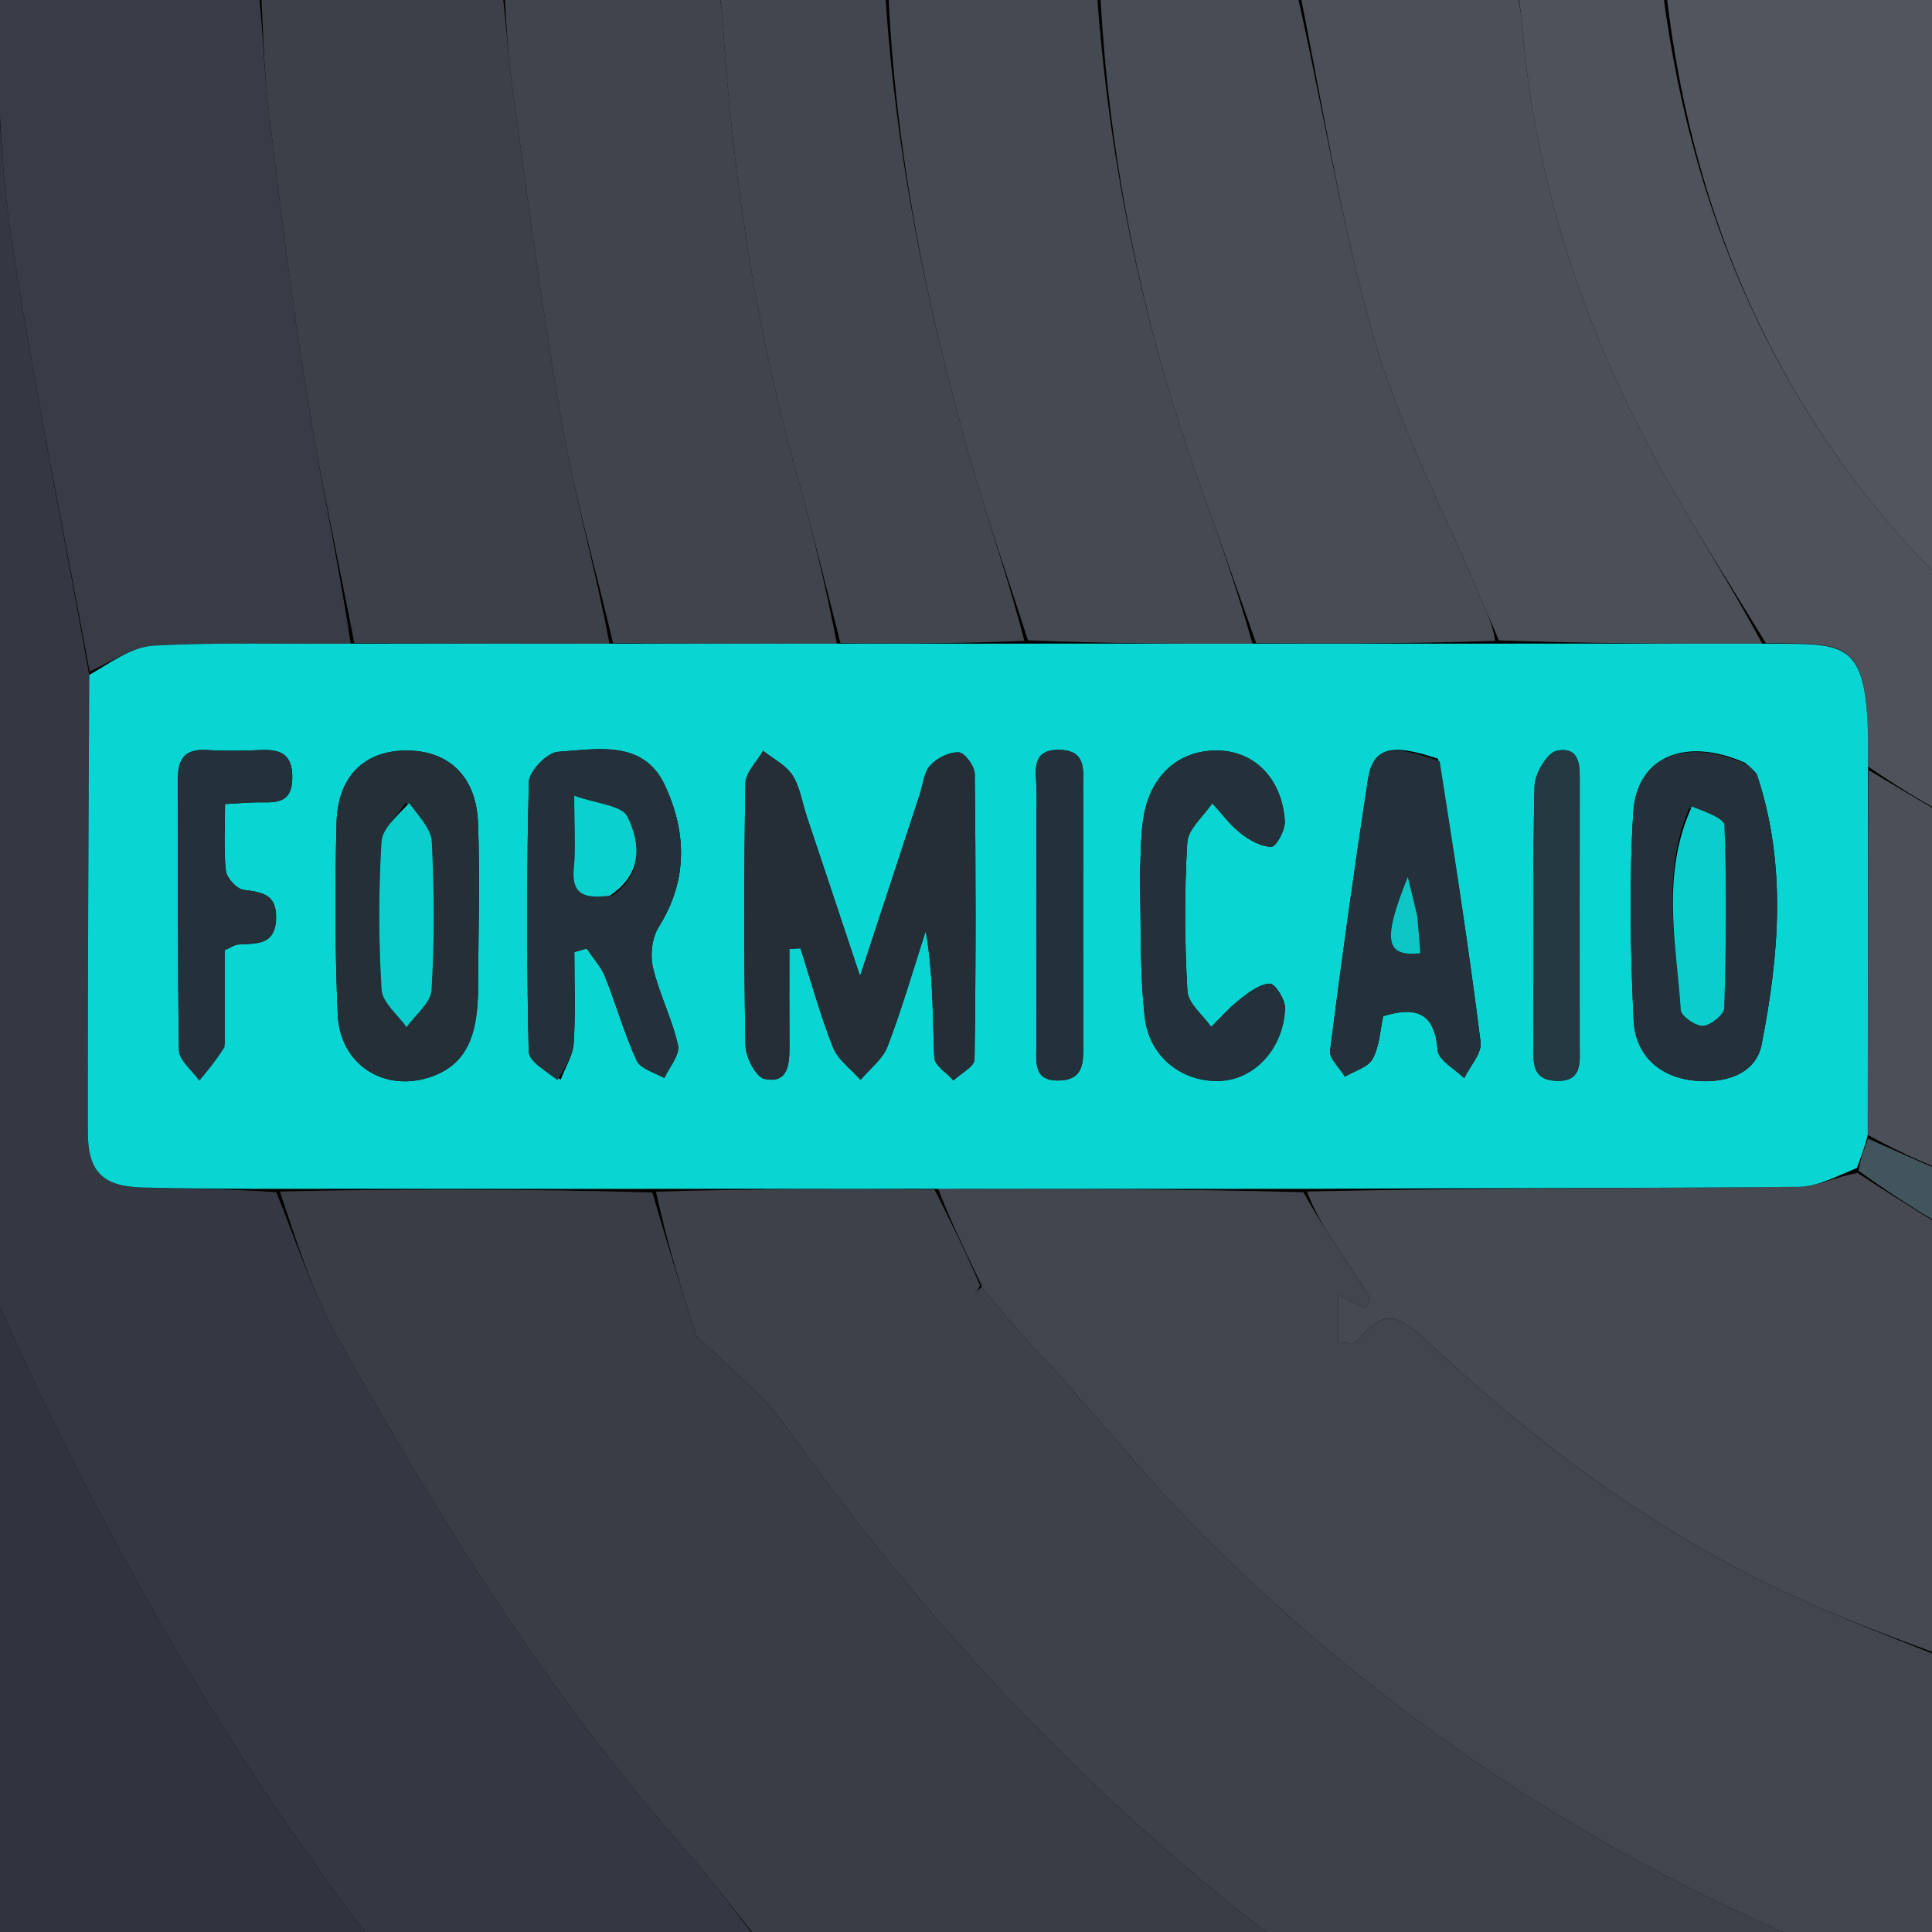 <svg width="256" height="256" viewBox="0 0 256 256" fill="none" xmlns="http://www.w3.org/2000/svg">
<g clip-path="url(#clip0_1765_2611)">
<rect width="256" height="256" fill="black"/>
<g clip-path="url(#clip1_1765_2611)">
<path d="M-3.962 167.487C-3.962 111.545 -3.973 55.603 -3.886 -0.339C-3.884 -1.599 -5.553 -4.461 -1.364 -3.472C-0.145 8.364 -0.242 19.832 1.432 31.035C4.331 50.437 8.329 69.675 11.824 89.437C11.726 109.959 11.618 130.026 11.646 150.092C11.653 155.329 13.705 157.226 18.922 157.352C24.797 157.494 30.675 157.536 36.61 157.975C39.336 164.67 41.43 171.332 44.769 177.297C58.3 201.466 72.912 224.93 91.366 245.787C95.919 250.933 99.872 256.609 104.101 262.042C86.761 262.042 69.422 262.042 51.542 261.671C50.188 259.605 49.636 257.709 48.52 256.245C28.525 230.014 12.54 201.467 -0.818 171.379C-1.472 169.907 -2.896 168.776 -3.962 167.487Z" fill="#343842"/>
<path d="M104.588 262.04C99.872 256.608 95.919 250.932 91.366 245.786C72.912 224.929 58.301 201.465 44.77 177.296C41.43 171.331 39.336 164.669 37.09 157.879C53.816 157.493 70.122 157.557 86.437 158.003C88.362 164.565 90.252 170.752 92.235 176.91C92.417 177.474 93.208 177.83 93.687 178.311C97.163 181.8 101.195 184.896 104.012 188.856C122.369 214.655 143.688 237.566 168.843 256.868C170.698 258.292 172.104 260.303 173.718 262.04C150.837 262.04 127.956 262.04 104.588 262.04Z" fill="#393D46"/>
<path d="M262.038 221.517C262.038 234.912 262.038 248.308 262.038 262.04C257.175 262.04 252.305 262.04 246.78 261.727C244.282 260.219 242.569 258.712 240.574 257.876C210.092 245.095 183.092 227.081 159.714 203.757C152.886 196.945 146.777 189.412 140.326 182.22C138.559 180.249 136.719 178.342 134.967 176.358C133.301 174.473 131.706 172.526 130.078 170.604C130.078 170.604 130.074 170.6 130.021 170.232C127.922 165.781 125.877 161.698 124.312 157.523C140.751 157.491 156.709 157.552 172.694 157.969C174.174 160.594 175.613 162.871 177.081 165.128C178.555 167.395 180.088 169.623 181.503 171.925C181.652 172.166 181.182 172.788 180.926 173.412C179.81 172.83 178.824 172.315 177.279 171.509C177.279 173.935 177.279 175.835 177.279 177.868C178.39 177.868 179.415 178.156 179.687 177.825C183.722 172.913 185.485 174.321 190.134 178.661C203.882 191.499 219.11 202.785 236.31 210.859C244.704 214.799 253.451 217.988 262.038 221.517Z" fill="#41454E"/>
<path d="M130.081 170.604C131.707 172.524 133.302 174.471 134.968 176.356C136.72 178.34 138.559 180.247 140.327 182.218C146.778 189.41 152.887 196.943 159.715 203.756C183.093 227.08 210.093 245.093 240.575 257.874C242.569 258.71 244.283 260.217 246.29 261.726C222.533 262.039 198.613 262.039 174.206 262.039C172.104 260.301 170.699 258.29 168.844 256.866C143.689 237.565 122.37 214.653 104.013 188.854C101.196 184.895 97.164 181.799 93.688 178.31C93.208 177.829 92.417 177.472 92.236 176.908C90.253 170.751 88.363 164.564 86.918 157.908C99.537 157.492 111.685 157.553 123.833 157.614C125.878 161.696 127.923 165.779 129.857 170.299C129.548 170.963 129.35 171.189 129.151 171.415C129.292 171.429 129.514 171.506 129.559 171.447C129.761 171.188 129.911 170.889 130.081 170.604Z" fill="#3C414A"/>
<path d="M262.041 221.027C253.454 217.985 244.707 214.797 236.313 210.856C219.113 202.782 203.884 191.496 190.136 178.659C185.488 174.318 183.724 172.911 179.69 177.822C179.418 178.153 178.393 177.866 177.281 177.866C177.281 175.833 177.281 173.932 177.281 171.506C178.827 172.313 179.813 172.827 180.929 173.41C181.185 172.785 181.654 172.164 181.506 171.922C180.09 169.621 178.557 167.392 177.084 165.126C175.615 162.868 174.176 160.591 173.178 157.875C195.184 157.405 216.737 157.459 238.288 157.261C240.84 157.237 243.379 155.838 246.147 155.43C251.594 158.99 256.818 162.197 262.041 165.405C262.041 183.783 262.041 202.162 262.041 221.027Z" fill="#454951"/>
<path d="M11.866 88.979C8.329 69.672 4.332 50.435 1.433 31.033C-0.242 19.83 -0.144 8.362 -0.844 -3.474C10.608 -3.961 22.059 -3.961 33.997 -3.479C34.835 2.839 34.907 8.708 35.594 14.504C37.089 27.122 38.647 39.742 40.653 52.285C42.417 63.317 44.825 74.245 46.466 85.284C37.432 85.362 28.865 85.082 20.34 85.554C17.461 85.714 14.688 87.783 11.866 88.979Z" fill="#383C46"/>
<path d="M46.949 85.218C44.825 74.244 42.417 63.316 40.653 52.284C38.647 39.741 37.089 27.12 35.594 14.503C34.907 8.707 34.835 2.838 34.484 -3.48C44.897 -3.962 55.309 -3.962 66.209 -3.497C67.047 1.618 67.158 6.301 67.794 10.912C69.87 25.954 71.827 41.025 74.442 55.977C76.162 65.82 78.936 75.477 80.755 85.282C69.165 85.304 58.057 85.261 46.949 85.218Z" fill="#3C4049"/>
<path d="M171.641 -3.961C181.014 -3.961 190.387 -3.961 200.273 -3.521C201.081 -1.035 201.485 1.002 201.653 3.058C203.464 25.263 210.61 45.75 221.668 64.945C225.614 71.794 229.868 78.466 233.498 85.281C221.561 85.302 210.107 85.26 198.595 84.856C197.834 82.929 197.095 81.38 196.432 79.799C191.503 68.051 185.432 56.628 181.959 44.463C177.438 28.631 174.984 12.208 171.641 -3.961Z" fill="#4B5058"/>
<path d="M81.238 85.218C78.936 75.477 76.162 65.82 74.441 55.977C71.827 41.025 69.87 25.954 67.794 10.912C67.158 6.301 67.047 1.618 66.695 -3.497C75.722 -3.962 84.749 -3.962 94.36 -3.541C95.217 -1.243 95.623 0.626 95.743 2.514C97.037 22.907 100.048 43.011 105.539 62.726C107.616 70.186 109.435 77.718 110.889 85.281C100.683 85.303 90.961 85.26 81.238 85.218Z" fill="#40444D"/>
<path d="M117.609 -3.961C126.636 -3.961 135.663 -3.961 145.177 -3.481C146.647 20.12 151.186 42.534 159.03 64.296C161.539 71.256 163.974 78.243 165.959 85.281C155.754 85.302 146.032 85.26 136.214 84.846C133.725 77.075 131.15 69.728 128.973 62.266C122.662 40.632 118.267 18.651 117.609 -3.961Z" fill="#454A52"/>
<path d="M166.443 85.217C163.974 78.243 161.539 71.256 159.03 64.296C151.186 42.534 146.647 20.12 145.664 -3.481C153.998 -3.961 162.333 -3.961 171.154 -3.961C174.984 12.208 177.438 28.631 181.959 44.463C185.432 56.628 191.503 68.051 196.432 79.799C197.095 81.38 197.834 82.929 198.112 84.918C187.272 85.302 176.857 85.26 166.443 85.217Z" fill="#484C55"/>
<path d="M-3.961 167.973C-2.896 168.775 -1.471 169.905 -0.818 171.378C12.54 201.466 28.526 230.013 48.52 256.244C49.637 257.708 50.188 259.604 51.056 261.67C32.809 262.04 14.508 262.04 -3.961 262.04C-3.961 230.847 -3.961 199.653 -3.961 167.973Z" fill="#2F343E"/>
<path d="M220.477 -3.961C234.28 -3.961 248.084 -3.961 262.039 -3.961C262.039 23.769 262.039 51.499 261.704 79.604C260.234 79.209 258.945 78.594 257.988 77.644C235.289 55.137 223.513 27.593 220.477 -3.961Z" fill="#51555D"/>
<path d="M219.991 -3.961C223.514 27.593 235.291 55.137 257.989 77.644C258.946 78.594 260.235 79.209 261.705 80.091C262.041 89.923 262.041 99.642 261.672 109.795C256.738 107.499 252.171 104.77 247.528 101.569C247.772 84.14 245.112 85.421 233.983 85.218C229.869 78.466 225.615 71.794 221.67 64.945C210.611 45.75 203.465 25.263 201.654 3.058C201.487 1.002 201.082 -1.035 200.762 -3.521C206.992 -3.961 213.249 -3.961 219.991 -3.961Z" fill="#4E525A"/>
<path d="M117.123 -3.961C118.267 18.651 122.662 40.632 128.973 62.266C131.15 69.728 133.726 77.075 135.731 84.91C127.353 85.303 119.363 85.26 111.373 85.217C109.436 77.719 107.617 70.187 105.539 62.727C100.049 43.013 97.037 22.908 95.744 2.515C95.624 0.628 95.218 -1.242 94.848 -3.54C102.045 -3.961 109.341 -3.961 117.123 -3.961Z" fill="#42474F"/>
<path d="M247.604 102.039C252.17 104.768 256.737 107.497 261.671 110.28C262.04 125.595 262.04 140.856 261.656 156.559C256.694 154.958 252.117 152.916 247.486 150.387C247.49 133.947 247.547 117.993 247.604 102.039Z" fill="#4B4F58"/>
<path d="M247.538 150.875C252.116 152.917 256.693 154.96 261.654 157.048C262.038 159.556 262.038 162.019 262.038 164.944C256.815 162.198 251.592 158.991 246.258 155.125C246.611 153.269 247.075 152.072 247.538 150.875Z" fill="#42545C"/>
<path d="M247.484 150.392C247.074 152.075 246.61 153.272 246.033 154.775C243.375 155.842 240.836 157.241 238.285 157.264C216.734 157.462 195.18 157.409 173.147 157.523C156.708 157.553 140.75 157.492 124.312 157.524C111.683 157.556 99.535 157.495 86.907 157.528C70.121 157.558 53.816 157.494 37.03 157.526C30.674 157.536 24.796 157.494 18.921 157.352C13.704 157.225 11.653 155.329 11.645 150.092C11.617 130.025 11.725 109.959 11.823 89.437C14.686 87.785 17.459 85.716 20.339 85.556C28.864 85.084 37.431 85.365 46.465 85.286C58.055 85.264 69.163 85.307 80.754 85.286C90.96 85.264 100.682 85.306 110.888 85.284C119.361 85.263 127.352 85.306 135.825 85.284C146.03 85.263 155.753 85.305 165.958 85.283C176.856 85.262 187.27 85.304 198.168 85.284C210.105 85.263 221.559 85.305 233.497 85.283C245.109 85.423 247.769 84.142 247.525 101.571C247.545 117.998 247.488 133.952 247.484 150.392ZM106.857 108.064C106.269 106.262 105.996 104.255 105 102.717C104.125 101.367 102.44 100.541 101.113 99.483C100.296 100.924 98.794 102.353 98.77 103.807C98.576 115.386 98.563 126.971 98.776 138.549C98.805 140.107 100.176 142.739 101.312 142.969C104.507 143.617 104.616 140.932 104.601 138.554C104.576 134.282 104.594 130.009 104.594 125.737C105.085 125.709 105.577 125.682 106.068 125.655C107.47 130.041 108.68 134.504 110.371 138.776C111.029 140.437 112.774 141.667 114.024 143.094C115.249 141.628 116.963 140.349 117.607 138.661C119.518 133.651 121.008 128.48 122.663 123.371C123.682 129.148 123.546 134.663 123.802 140.161C123.85 141.199 125.452 142.165 126.338 143.165C127.31 142.241 129.115 141.329 129.129 140.391C129.316 127.775 129.304 115.154 129.157 102.537C129.146 101.521 127.83 99.733 127.047 99.692C125.79 99.626 124.162 100.435 123.271 101.407C122.42 102.337 122.304 103.943 121.873 105.255C119.38 112.841 116.889 120.429 113.961 129.346C111.373 121.567 109.255 115.199 106.857 108.064ZM74.297 143.046C74.899 141.442 75.917 139.865 76.02 138.23C76.272 134.222 76.102 130.188 76.102 126.164C76.649 126.006 77.195 125.848 77.741 125.69C78.569 126.933 79.634 128.08 80.178 129.437C81.653 133.11 82.712 136.962 84.365 140.545C84.873 141.647 86.766 142.111 88.025 142.867C88.68 141.41 90.115 139.783 89.841 138.529C89.076 135.02 87.347 131.726 86.523 128.224C86.13 126.552 86.384 124.257 87.28 122.835C91.168 116.667 90.981 110.271 88.124 104.107C85.262 97.933 79.108 99.289 73.92 99.621C72.502 99.712 70.116 102.173 70.079 103.597C69.766 115.501 69.788 127.419 70.052 139.325C70.081 140.639 72.26 141.905 74.297 143.046ZM190.543 100.531C184.245 98.429 181.908 99.032 181.243 103.386C179.421 115.307 177.757 127.254 176.24 139.218C176.107 140.268 177.516 141.514 178.209 142.669C179.478 141.901 181.291 141.422 181.891 140.297C182.809 138.576 182.89 136.409 183.279 134.647C187.912 133.22 190.121 134.431 190.496 139.181C190.599 140.494 192.782 141.643 194.01 142.867C194.779 141.271 196.373 139.571 196.187 138.095C194.642 125.792 192.769 113.531 190.543 100.531ZM231.245 101.078C223.393 97.597 216.875 100.189 216.415 107.662C215.853 116.798 216.037 126.011 216.459 135.164C216.657 139.458 219.459 142.512 224.052 143.137C228.22 143.703 232.615 142.506 233.417 138.429C235.747 126.597 236.755 114.585 232.845 102.769C232.694 102.314 232.195 101.973 231.245 101.078ZM63.346 131.274C63.367 123.841 63.622 116.399 63.335 108.978C63.097 102.849 59.421 99.462 53.899 99.449C48.337 99.436 44.75 102.816 44.593 109.015C44.378 117.478 44.383 125.963 44.749 134.419C45.032 140.96 50.705 144.686 56.786 142.789C61.977 141.169 63.21 137.015 63.346 131.274ZM151.034 116.193C151.213 122.405 150.993 128.663 151.69 134.817C152.301 140.207 156.869 143.517 161.831 143.216C166.333 142.942 170.08 138.884 170.275 133.586C170.317 132.462 168.941 130.321 168.264 130.339C166.933 130.375 165.523 131.455 164.35 132.366C162.949 133.455 161.761 134.82 160.481 136.065C159.383 134.489 157.43 132.963 157.337 131.33C156.965 124.777 156.926 118.177 157.32 111.628C157.427 109.837 159.473 108.163 160.63 106.435C161.868 107.778 162.968 109.298 164.387 110.41C165.555 111.326 167.108 112.221 168.477 112.202C169.116 112.193 170.318 109.959 170.243 108.8C169.887 103.281 166.36 99.647 161.624 99.457C156.496 99.25 152.602 102.438 151.574 107.986C151.137 110.344 151.199 112.794 151.034 116.193ZM29.76 138.302C29.76 134.051 29.76 129.8 29.76 125.907C30.859 125.417 31.154 125.188 31.465 125.162C33.825 124.965 36.478 125.409 36.58 121.689C36.668 118.474 34.724 118.229 32.269 117.907C31.357 117.788 30.035 116.332 29.929 115.371C29.615 112.545 29.817 109.661 29.817 106.54C31.919 106.434 33.265 106.291 34.609 106.316C36.847 106.359 38.663 106.266 38.729 103.173C38.795 100.078 37.341 99.271 34.629 99.385C32.217 99.487 29.791 99.524 27.383 99.381C24.377 99.203 23.54 100.649 23.559 103.426C23.642 115.334 23.502 127.244 23.715 139.149C23.739 140.506 25.466 141.833 26.404 143.174C27.521 141.848 28.638 140.521 29.76 138.302ZM209.315 134.52C209.315 124.353 209.306 114.185 209.321 104.018C209.324 101.74 209.536 98.863 206.292 99.477C205.009 99.719 203.37 102.513 203.332 104.178C203.072 115.546 203.19 126.922 203.2 138.295C203.202 140.522 202.822 143.069 206.181 143.216C209.641 143.368 209.335 140.855 209.315 138.585C209.306 137.551 209.315 136.517 209.315 134.52ZM143.524 107.908C143.524 106.874 143.546 105.84 143.519 104.807C143.458 102.481 144.188 99.52 140.551 99.367C136.33 99.19 137.362 102.535 137.349 104.913C137.291 116.113 137.325 127.313 137.323 138.512C137.323 140.746 136.891 143.293 140.393 143.171C143.657 143.058 143.538 140.697 143.533 138.366C143.509 128.545 143.524 118.723 143.524 107.908Z" fill="#09D6D3"/>
<path d="M130.078 170.602C129.91 170.888 129.76 171.187 129.558 171.446C129.513 171.506 129.291 171.428 129.15 171.414C129.349 171.188 129.547 170.962 129.91 170.667C130.074 170.598 130.078 170.602 130.078 170.602Z" fill="#41454E"/>
<path d="M106.999 108.449C109.257 115.201 111.376 121.568 113.964 129.347C116.892 120.43 119.383 112.842 121.876 105.256C122.307 103.944 122.422 102.338 123.274 101.408C124.164 100.437 125.793 99.627 127.049 99.693C127.832 99.734 129.148 101.522 129.16 102.538C129.306 115.156 129.319 127.776 129.132 140.392C129.118 141.33 127.313 142.242 126.34 143.166C125.455 142.167 123.853 141.2 123.804 140.162C123.549 134.664 123.685 129.149 122.665 123.372C121.011 128.481 119.521 133.652 117.61 138.662C116.966 140.35 115.252 141.629 114.026 143.095C112.777 141.668 111.032 140.438 110.374 138.777C108.682 134.505 107.473 130.042 106.071 125.656C105.579 125.683 105.088 125.711 104.597 125.738C104.597 130.01 104.578 134.283 104.604 138.555C104.618 140.933 104.509 143.618 101.315 142.97C100.179 142.74 98.808 140.108 98.779 138.55C98.566 126.972 98.578 115.387 98.773 103.808C98.797 102.354 100.298 100.925 101.115 99.484C102.443 100.542 104.128 101.368 105.003 102.718C105.999 104.256 106.272 106.263 106.999 108.449Z" fill="#252E37"/>
<path d="M73.872 143.114C72.262 141.9 70.083 140.634 70.054 139.32C69.791 127.414 69.769 115.496 70.081 103.592C70.118 102.168 72.504 99.707 73.922 99.616C79.11 99.284 85.264 97.928 88.126 104.102C90.983 110.266 91.17 116.662 87.282 122.83C86.386 124.252 86.132 126.547 86.525 128.219C87.349 131.721 89.078 135.015 89.843 138.524C90.117 139.778 88.682 141.405 88.027 142.862C86.768 142.106 84.876 141.642 84.367 140.54C82.714 136.957 81.655 133.105 80.18 129.432C79.636 128.075 78.571 126.928 77.743 125.685C77.197 125.843 76.651 126.001 76.104 126.159C76.104 130.183 76.274 134.217 76.022 138.225C75.919 139.86 74.901 141.437 73.872 143.114ZM81.231 118.624C85.229 115.769 84.863 111.687 83.123 108.187C82.387 106.706 79.069 106.51 76.088 105.425C76.088 109.584 76.309 112.322 76.033 115.009C75.669 118.561 77.516 119.1 81.231 118.624Z" fill="#24313A"/>
<path d="M190.77 100.889C192.77 113.526 194.643 125.787 196.188 138.09C196.373 139.566 194.78 141.266 194.011 142.863C192.783 141.638 190.6 140.489 190.496 139.176C190.122 134.426 187.913 133.216 183.28 134.642C182.891 136.404 182.81 138.571 181.892 140.292C181.292 141.417 179.479 141.896 178.21 142.665C177.517 141.51 176.108 140.264 176.241 139.213C177.758 127.249 179.422 115.302 181.244 103.381C181.909 99.027 184.246 98.424 190.77 100.889ZM187.706 120.935C187.368 119.558 187.029 118.181 186.541 116.192C183.151 124.614 183.546 126.791 188.2 126.318C188.091 124.817 187.981 123.301 187.706 120.935Z" fill="#24303A"/>
<path d="M231.553 101.327C232.197 101.972 232.695 102.312 232.846 102.768C236.757 114.584 235.748 126.596 233.419 138.427C232.616 142.504 228.221 143.702 224.053 143.135C219.46 142.51 216.658 139.457 216.46 135.163C216.039 126.009 215.854 116.797 216.416 107.66C216.876 100.187 223.394 97.596 231.553 101.327ZM223.835 107.094C220.083 115.849 222.093 124.884 222.71 133.82C222.766 134.644 224.68 135.977 225.669 135.923C226.685 135.867 228.444 134.427 228.471 133.55C228.717 125.496 228.796 117.428 228.501 109.379C228.466 108.421 225.907 107.555 223.835 107.094Z" fill="#24303A"/>
<path d="M63.344 131.741C63.212 137.011 61.979 141.166 56.788 142.786C50.708 144.683 45.034 140.956 44.751 134.415C44.385 125.959 44.38 117.475 44.595 109.012C44.752 102.812 48.339 99.433 53.901 99.445C59.423 99.458 63.1 102.846 63.337 108.974C63.624 116.396 63.369 123.838 63.344 131.741ZM53.795 106.371C52.66 108.09 50.654 109.757 50.547 111.538C50.155 118.05 50.16 124.615 50.558 131.127C50.663 132.85 52.714 134.455 53.872 136.114C55.029 134.473 57.081 132.887 57.184 131.182C57.579 124.67 57.535 118.111 57.223 111.59C57.139 109.844 55.519 108.173 53.795 106.371Z" fill="#242F38"/>
<path d="M151.035 115.696C151.2 112.792 151.138 110.342 151.575 107.984C152.603 102.435 156.497 99.248 161.625 99.455C166.361 99.645 169.888 103.279 170.244 108.798C170.319 109.957 169.116 112.191 168.478 112.2C167.109 112.219 165.556 111.324 164.388 110.408C162.969 109.296 161.869 107.776 160.631 106.433C159.474 108.161 157.428 109.835 157.321 111.626C156.927 118.175 156.966 124.775 157.338 131.328C157.431 132.961 159.384 134.487 160.482 136.063C161.762 134.818 162.95 133.453 164.351 132.364C165.524 131.453 166.934 130.373 168.265 130.337C168.942 130.319 170.317 132.46 170.276 133.584C170.081 138.882 166.334 142.94 161.832 143.214C156.87 143.515 152.301 140.205 151.691 134.815C150.994 128.661 151.214 122.403 151.035 115.696Z" fill="#24313B"/>
<path d="M29.76 138.745C28.64 140.518 27.523 141.845 26.406 143.171C25.468 141.83 23.741 140.503 23.717 139.146C23.504 127.241 23.644 115.331 23.561 103.423C23.541 100.646 24.379 99.2 27.385 99.378C29.793 99.521 32.219 99.483 34.631 99.382C37.343 99.267 38.797 100.075 38.731 103.169C38.665 106.263 36.849 106.355 34.611 106.313C33.267 106.287 31.921 106.431 29.819 106.537C29.819 109.658 29.617 112.541 29.931 115.368C30.037 116.328 31.359 117.784 32.271 117.904C34.726 118.226 36.67 118.471 36.582 121.686C36.48 125.405 33.827 124.962 31.467 125.159C31.155 125.185 30.861 125.414 29.762 125.904C29.762 129.797 29.762 134.048 29.76 138.745Z" fill="#24303A"/>
<path d="M209.317 134.999C209.316 136.515 209.308 137.549 209.317 138.582C209.336 140.853 209.642 143.366 206.182 143.214C202.823 143.067 203.203 140.519 203.201 138.293C203.191 126.92 203.073 115.543 203.333 104.176C203.371 102.511 205.011 99.717 206.293 99.475C209.537 98.861 209.325 101.738 209.322 104.016C209.307 114.183 209.316 124.35 209.317 134.999Z" fill="#233841"/>
<path d="M143.525 108.4C143.525 118.718 143.511 128.54 143.534 138.361C143.54 140.692 143.658 143.052 140.395 143.166C136.893 143.288 137.324 140.741 137.325 138.507C137.327 127.307 137.293 116.108 137.351 104.908C137.363 102.53 136.332 99.185 140.552 99.362C144.19 99.515 143.459 102.476 143.52 104.802C143.548 105.835 143.525 106.869 143.525 108.4Z" fill="#24303A"/>
<path d="M80.785 118.683C77.516 119.105 75.67 118.565 76.034 115.014C76.309 112.327 76.088 109.589 76.088 105.43C79.069 106.514 82.388 106.711 83.123 108.192C84.863 111.692 85.23 115.774 80.785 118.683Z" fill="#0AD0CE"/>
<path d="M187.79 121.359C187.983 123.3 188.093 124.816 188.202 126.317C183.548 126.789 183.153 124.613 186.543 116.191C187.031 118.18 187.37 119.557 187.79 121.359Z" fill="#0CC7C5"/>
<path d="M224.177 106.871C225.907 107.556 228.467 108.422 228.502 109.38C228.796 117.428 228.717 125.497 228.472 133.551C228.445 134.428 226.686 135.868 225.669 135.923C224.68 135.977 222.767 134.645 222.71 133.821C222.094 124.885 220.084 115.85 224.177 106.871Z" fill="#0ACECC"/>
<path d="M54.199 106.418C55.519 108.171 57.139 109.843 57.222 111.588C57.535 118.109 57.579 124.669 57.184 131.181C57.08 132.886 55.028 134.472 53.871 136.112C52.714 134.453 50.663 132.849 50.557 131.125C50.159 124.613 50.155 118.049 50.547 111.537C50.654 109.756 52.66 108.089 54.199 106.418Z" fill="#0ACECC"/>
</g>
</g>
<defs>
<clipPath id="clip0_1765_2611">
<rect width="256" height="256" fill="white"/>
</clipPath>
<clipPath id="clip1_1765_2611">
<rect width="266" height="266" fill="white" transform="translate(-5 -5)"/>
</clipPath>
</defs>
</svg>
